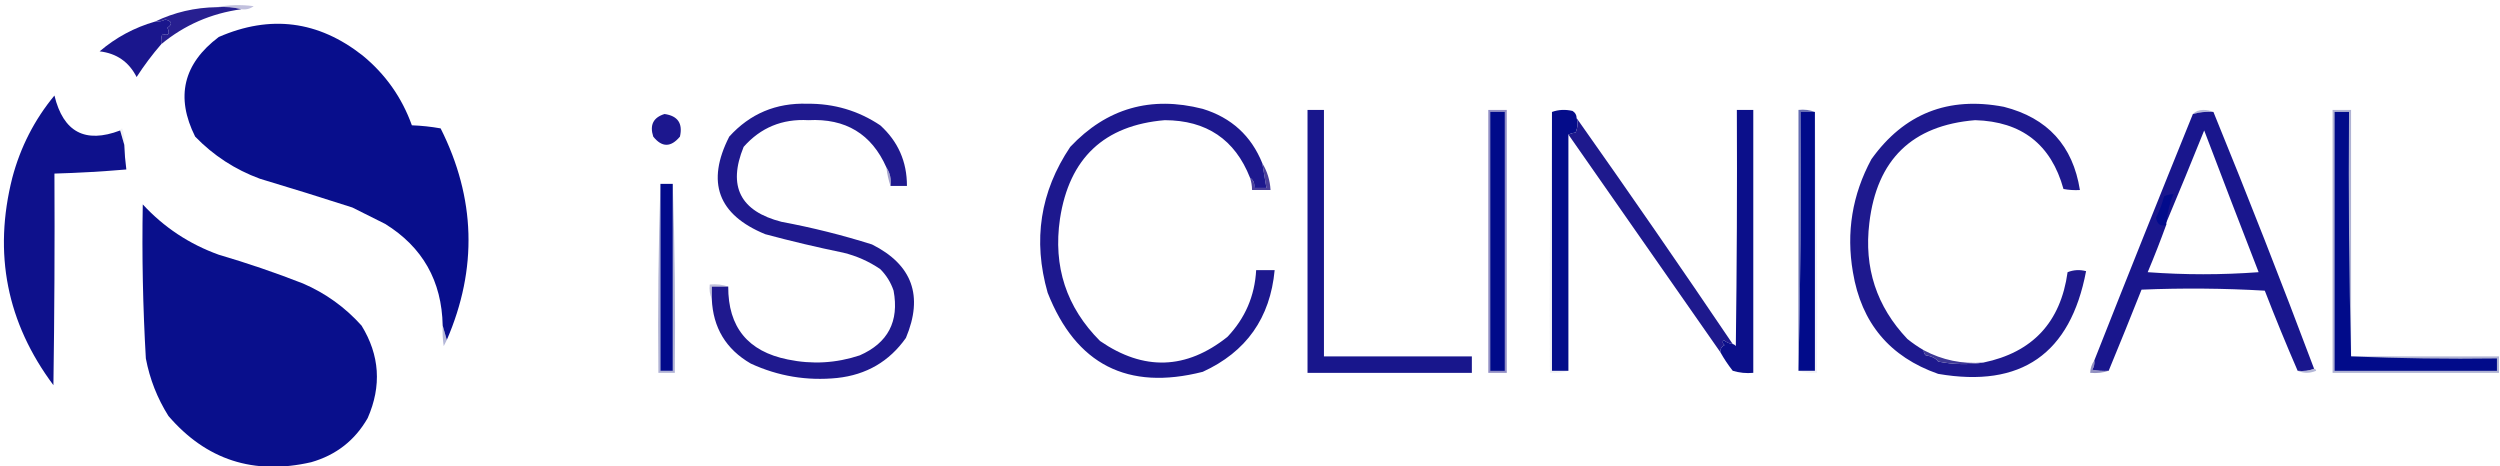 <svg width="1217" height="227" viewBox="0 0 1217 227" fill="none" xmlns="http://www.w3.org/2000/svg">
<g clip-path="url(#clip0_1163_74)">
<path opacity="0.481" fill-rule="evenodd" clip-rule="evenodd" d="M105.5 3.5C111.319 2.348 117.319 2.181 123.5 3C121.75 4.319 119.75 4.819 117.5 4.5C113.702 3.517 109.702 3.183 105.5 3.5Z" fill="#7F7DB9"/>
<path fill-rule="evenodd" clip-rule="evenodd" d="M105.5 3.5C109.702 3.183 113.702 3.517 117.5 4.5C102.803 6.502 89.803 12.169 78.5 21.5C78.34 19.801 78.506 18.134 79 16.5C82.06 17.602 82.893 16.602 81.5 13.5C84.096 11.703 83.763 10.37 80.5 9.5C78.929 10.309 77.262 10.643 75.5 10.5C84.876 5.991 94.876 3.658 105.5 3.5Z" fill="#271F90"/>
<path opacity="0.998" fill-rule="evenodd" clip-rule="evenodd" d="M78.5 21.5C74.14 26.532 70.14 31.865 66.5 37.5C62.768 30.129 56.768 25.962 48.5 25C56.448 18.221 65.448 13.387 75.5 10.5C77.262 10.643 78.929 10.309 80.5 9.5C83.763 10.37 84.096 11.703 81.5 13.5C82.893 16.602 82.06 17.602 79 16.5C78.506 18.134 78.34 19.801 78.5 21.5Z" fill="#1A168D"/>
<path fill-rule="evenodd" clip-rule="evenodd" d="M217.5 165.5C216.833 163.167 216.167 160.833 215.5 158.5C215.068 136.786 205.734 120.286 187.5 109C182.167 106.333 176.833 103.667 171.5 101C156.547 96.178 141.547 91.512 126.5 87C114.412 82.544 103.912 75.71 95 66.5C85.361 47.221 89.194 31.055 106.5 18C131.619 7.075 154.952 10.075 176.5 27C187.64 36.136 195.64 47.47 200.5 61C205.202 61.172 209.868 61.672 214.5 62.5C231.538 96.429 232.538 130.762 217.5 165.5Z" fill="#080E8C"/>
<path fill-rule="evenodd" clip-rule="evenodd" d="M69.5 99.5C79.778 110.648 92.111 118.815 106.5 124C120.379 128.071 134.046 132.737 147.5 138C158.5 142.75 168 149.583 176 158.5C184.849 172.886 185.849 187.886 179 203.5C172.802 214.354 163.636 221.52 151.5 225C123.575 231.408 100.408 223.908 82 202.5C76.568 193.874 72.902 184.54 71 174.5C69.558 149.538 69.058 124.538 69.5 99.5Z" fill="#090F8C"/>
<path opacity="0.478" fill-rule="evenodd" clip-rule="evenodd" d="M1077.5 54.5C1074.06 54.253 1070.73 54.586 1067.5 55.5C1068.69 54.223 1070.36 53.556 1072.5 53.5C1074.37 53.507 1076.04 53.84 1077.5 54.5Z" fill="#6A6EB1"/>
<path fill-rule="evenodd" clip-rule="evenodd" d="M58.5 63.5C59.167 65.833 59.833 68.167 60.5 70.5C60.646 74.519 60.979 78.519 61.5 82.5C49.854 83.498 38.187 84.165 26.5 84.5C26.667 118.835 26.5 153.168 26 187.5C3.317 157.083 -3.349 123.417 6 86.5C9.965 71.567 16.799 58.234 26.5 46.5C30.802 64.316 41.468 69.983 58.5 63.5Z" fill="#0E118C"/>
<path opacity="0.694" fill-rule="evenodd" clip-rule="evenodd" d="M724.5 53.5C727.5 53.5 730.5 53.5 733.5 53.5C733.5 96.167 733.5 138.833 733.5 181.5C730.5 181.5 727.5 181.5 724.5 181.5C724.5 138.833 724.5 96.167 724.5 53.5Z" fill="#625EAB"/>
<path fill-rule="evenodd" clip-rule="evenodd" d="M725.5 54.5C727.833 54.5 730.167 54.5 732.5 54.5C732.5 96.5 732.5 138.5 732.5 180.5C730.167 180.5 727.833 180.5 725.5 180.5C725.5 138.5 725.5 96.5 725.5 54.5Z" fill="#000A8A"/>
<path opacity="0.173" fill-rule="evenodd" clip-rule="evenodd" d="M755.5 54.5C755.5 96.5 755.5 138.5 755.5 180.5C758.167 180.5 760.833 180.5 763.5 180.5C760.713 181.477 757.713 181.81 754.5 181.5C754.168 138.997 754.501 96.663 755.5 54.5Z" fill="#B0AFD5"/>
<path fill-rule="evenodd" clip-rule="evenodd" d="M767.5 57.5C768.227 59.717 768.06 62.05 767 64.5C765.791 64.653 764.625 64.986 763.5 65.5C763.5 103.833 763.5 142.167 763.5 180.5C760.833 180.5 758.167 180.5 755.5 180.5C755.5 138.5 755.5 96.5 755.5 54.5C758.64 53.359 761.973 53.193 765.5 54C766.823 54.816 767.489 55.983 767.5 57.5Z" fill="#040C8A"/>
<path opacity="0.725" fill-rule="evenodd" clip-rule="evenodd" d="M883.5 54.5C881.167 54.5 878.833 54.5 876.5 54.5C876.832 96.337 876.499 138.003 875.5 179.5C875.5 137.5 875.5 95.5 875.5 53.5C878.385 53.194 881.052 53.527 883.5 54.5Z" fill="#2B3695"/>
<path fill-rule="evenodd" clip-rule="evenodd" d="M883.5 54.5C883.5 96.5 883.5 138.5 883.5 180.5C880.833 180.5 878.167 180.5 875.5 180.5C875.5 180.167 875.5 179.833 875.5 179.5C876.499 138.003 876.832 96.337 876.5 54.5C878.833 54.5 881.167 54.5 883.5 54.5Z" fill="#010B8A"/>
<path opacity="0.173" fill-rule="evenodd" clip-rule="evenodd" d="M883.5 54.5C884.499 96.663 884.832 138.997 884.5 181.5C881.287 181.81 878.287 181.477 875.5 180.5C878.167 180.5 880.833 180.5 883.5 180.5C883.5 138.5 883.5 96.5 883.5 54.5Z" fill="#B1AFD5"/>
<path opacity="0.506" fill-rule="evenodd" clip-rule="evenodd" d="M1144.5 173.5C1168.5 173.5 1192.5 173.5 1216.5 173.5C1216.5 176.167 1216.5 178.833 1216.5 181.5C1189.5 181.5 1162.5 181.5 1135.5 181.5C1135.5 138.833 1135.5 96.167 1135.5 53.5C1138.5 53.5 1141.5 53.5 1144.5 53.5C1144.5 93.5 1144.5 133.5 1144.5 173.5Z" fill="#6167A8"/>
<path opacity="0.173" fill-rule="evenodd" clip-rule="evenodd" d="M58.5 63.5C58.56 62.957 58.893 62.624 59.5 62.5C60.48 65.087 60.813 67.753 60.5 70.5C59.833 68.167 59.167 65.833 58.5 63.5Z" fill="#B4B4CF"/>
<path fill-rule="evenodd" clip-rule="evenodd" d="M323.5 55.5C329.958 56.407 332.458 60.073 331 66.5C326.571 71.808 322.237 71.808 318 66.5C316.185 60.855 318.018 57.188 323.5 55.5Z" fill="#1C178E"/>
<path fill-rule="evenodd" clip-rule="evenodd" d="M614.5 79.5C616.898 83.403 618.231 87.736 618.5 92.5C615.5 92.5 612.5 92.5 609.5 92.5C609.483 90.435 609.15 88.435 608.5 86.5C610.213 87.635 610.88 89.302 610.5 91.5C612.5 91.5 614.5 91.5 616.5 91.5C615.833 87.5 615.167 83.5 614.5 79.5Z" fill="#4B409A"/>
<path opacity="0.494" fill-rule="evenodd" clip-rule="evenodd" d="M321.5 89.5C321.5 119.833 321.5 150.167 321.5 180.5C323.5 180.5 325.5 180.5 327.5 180.5C327.5 150.167 327.5 119.833 327.5 89.5C328.498 119.995 328.831 150.662 328.5 181.5C325.833 181.5 323.167 181.5 320.5 181.5C320.169 150.662 320.502 119.995 321.5 89.5Z" fill="#6266AA"/>
<path fill-rule="evenodd" clip-rule="evenodd" d="M321.5 89.5C323.5 89.5 325.5 89.5 327.5 89.5C327.5 119.833 327.5 150.167 327.5 180.5C325.5 180.5 323.5 180.5 321.5 180.5C321.5 150.167 321.5 119.833 321.5 89.5Z" fill="#020A8B"/>
<path fill-rule="evenodd" clip-rule="evenodd" d="M767.5 57.5C793.191 93.868 818.524 130.535 843.5 167.5C841.83 167.249 840.33 166.582 839 165.5C838.383 166.449 838.549 167.282 839.5 168C838.027 168.71 837.36 169.876 837.5 171.5C812.833 136.167 788.167 100.833 763.5 65.5C764.625 64.986 765.791 64.653 767 64.5C768.06 62.05 768.227 59.717 767.5 57.5Z" fill="#1E198D"/>
<path fill-rule="evenodd" clip-rule="evenodd" d="M433.5 90.5C433.932 87.123 433.265 84.123 431.5 81.5C424.296 65.216 411.63 57.549 393.5 58.5C380.783 57.784 370.283 62.117 362 71.5C354.172 90.676 360.338 102.843 380.5 108C395.393 110.778 410.06 114.445 424.5 119C444.102 128.853 449.602 144.02 441 164.5C432.897 175.977 421.731 182.477 407.5 184C392.834 185.477 378.834 183.144 365.5 177C353.423 170.02 347.089 159.52 346.5 145.5C346.5 143.5 346.5 141.5 346.5 139.5C349.167 139.5 351.833 139.5 354.5 139.5C354.423 159.26 364.09 171.093 383.5 175C395.368 177.47 407.034 176.804 418.5 173C432.271 166.962 437.771 156.462 435 141.5C433.657 137.49 431.491 133.99 428.5 131C423.002 127.252 417.002 124.585 410.5 123C397.74 120.381 385.073 117.381 372.5 114C349.508 104.545 343.674 88.712 355 66.5C365.111 55.345 377.777 50.012 393 50.5C405.988 50.369 417.821 53.869 428.5 61C437.181 68.864 441.515 78.697 441.5 90.5C438.833 90.5 436.167 90.5 433.5 90.5Z" fill="#1F198E"/>
<path opacity="0.522" fill-rule="evenodd" clip-rule="evenodd" d="M431.5 81.5C433.265 84.123 433.932 87.123 433.5 90.5C432.525 87.689 431.858 84.689 431.5 81.5Z" fill="#5452A0"/>
<path fill-rule="evenodd" clip-rule="evenodd" d="M1077.5 54.5C1094.42 95.937 1110.76 137.603 1126.5 179.5C1124.05 180.473 1121.39 180.806 1118.5 180.5C1112.94 167.703 1107.61 154.703 1102.5 141.5C1082.51 140.334 1062.51 140.167 1042.5 141C1037.26 154.219 1031.93 167.385 1026.5 180.5C1023.81 180.664 1021.15 180.497 1018.5 180C1019.38 178.644 1019.71 177.144 1019.5 175.5C1035.31 135.415 1051.31 95.415 1067.5 55.5C1070.73 54.586 1074.06 54.253 1077.5 54.5ZM1054.5 109.5C1054.5 109.167 1054.5 108.833 1054.5 108.5C1060.74 93.64 1066.91 78.64 1073 63.5C1081.74 86.539 1090.57 109.539 1099.5 132.5C1081.5 133.833 1063.5 133.833 1045.5 132.5C1048.7 124.888 1051.7 117.222 1054.5 109.5Z" fill="#19168D"/>
<path fill-rule="evenodd" clip-rule="evenodd" d="M1054.5 108.5C1054.5 108.833 1054.5 109.167 1054.5 109.5C1051.82 110.376 1050.15 109.209 1049.5 106C1051.15 102.86 1052.48 99.36 1053.5 95.5C1055.1 94.835 1056.6 94.501 1058 94.5C1056.24 98.871 1055.07 103.538 1054.5 108.5Z" fill="#020B8C"/>
<path opacity="0.494" fill-rule="evenodd" clip-rule="evenodd" d="M354.5 139.5C351.833 139.5 349.167 139.5 346.5 139.5C346.5 141.5 346.5 143.5 346.5 145.5C345.532 143.393 345.198 141.059 345.5 138.5C348.713 138.19 351.713 138.523 354.5 139.5Z" fill="#8382B6"/>
<path opacity="0.478" fill-rule="evenodd" clip-rule="evenodd" d="M215.5 158.5C216.167 160.833 216.833 163.167 217.5 165.5C217.013 166.473 216.513 167.473 216 168.5C215.502 165.183 215.335 161.85 215.5 158.5Z" fill="#626AAD"/>
<path fill-rule="evenodd" clip-rule="evenodd" d="M936.5 170.5C936.414 171.496 936.748 172.329 937.5 173C940.28 173.37 942.28 174.37 943.5 176C950.972 177.471 958.306 177.637 965.5 176.5C989.45 171.549 1003.11 156.882 1006.5 132.5C1009.45 131.345 1012.45 131.179 1015.5 132C1007.87 172.306 983.87 188.972 943.5 182C919.945 173.761 906.112 157.261 902 132.5C898.673 113.119 901.673 94.786 911 77.5C926.9 55.303 948.4 46.803 975.5 52C996.75 57.416 1009.08 70.916 1012.5 92.5C1009.81 92.664 1007.15 92.497 1004.5 92C998.49 70.311 984.16 59.145 961.5 58.5C930.822 61.008 913.656 77.675 910 108.5C907.328 130.342 913.495 149.175 928.5 165C931.047 167.054 933.714 168.887 936.5 170.5Z" fill="#1E198E"/>
<path opacity="0.998" fill-rule="evenodd" clip-rule="evenodd" d="M837.5 171.5C837.36 169.876 838.027 168.71 839.5 168C838.549 167.282 838.383 166.449 839 165.5C840.33 166.582 841.83 167.249 843.5 167.5C844.117 167.611 844.617 167.944 845 168.5C845.5 130.168 845.667 91.835 845.5 53.5C848.167 53.5 850.833 53.5 853.5 53.5C853.5 96.167 853.5 138.833 853.5 181.5C850.102 181.82 846.768 181.487 843.5 180.5C841.242 177.643 839.242 174.643 837.5 171.5Z" fill="#0B0F8A"/>
<path fill-rule="evenodd" clip-rule="evenodd" d="M936.5 170.5C945.54 175.308 955.206 177.308 965.5 176.5C958.306 177.637 950.972 177.471 943.5 176C942.28 174.37 940.28 173.37 937.5 173C936.748 172.329 936.414 171.496 936.5 170.5Z" fill="#3E3896"/>
<path fill-rule="evenodd" clip-rule="evenodd" d="M614.5 79.5C615.167 83.5 615.833 87.5 616.5 91.5C614.5 91.5 612.5 91.5 610.5 91.5C610.88 89.302 610.213 87.635 608.5 86.5C601.167 67.893 587.334 58.56 567 58.5C537.511 60.983 520.511 76.983 516 106.5C512.59 129.733 519.09 149.567 535.5 166C556.768 180.627 577.435 179.96 597.5 164C606.143 154.912 610.81 144.079 611.5 131.5C614.5 131.5 617.5 131.5 620.5 131.5C618.332 154.817 606.666 171.317 585.5 181C548.941 190.305 523.775 177.471 510 142.5C502.694 116.961 506.361 93.294 521 71.5C538.726 52.689 560.226 46.523 585.5 53C599.44 57.281 609.107 66.114 614.5 79.5Z" fill="#1D188E"/>
<path fill-rule="evenodd" clip-rule="evenodd" d="M636.5 53.5C639.167 53.5 641.833 53.5 644.5 53.5C644.5 93.5 644.5 133.5 644.5 173.5C668.5 173.5 692.5 173.5 716.5 173.5C716.5 176.167 716.5 178.833 716.5 181.5C689.833 181.5 663.167 181.5 636.5 181.5C636.5 138.833 636.5 96.167 636.5 53.5Z" fill="#18168C"/>
<path fill-rule="evenodd" clip-rule="evenodd" d="M1144.5 173.5C1167.99 174.498 1191.66 174.831 1215.5 174.5C1215.5 176.5 1215.5 178.5 1215.5 180.5C1189.17 180.5 1162.83 180.5 1136.5 180.5C1136.5 138.5 1136.5 96.5 1136.5 54.5C1138.83 54.5 1141.17 54.5 1143.5 54.5C1143.17 94.337 1143.5 134.004 1144.5 173.5Z" fill="#010B8A"/>
<path opacity="0.671" fill-rule="evenodd" clip-rule="evenodd" d="M1019.5 175.5C1019.71 177.144 1019.38 178.644 1018.5 180C1021.15 180.497 1023.81 180.664 1026.5 180.5C1023.71 181.477 1020.71 181.81 1017.5 181.5C1017.59 179.214 1018.26 177.214 1019.5 175.5Z" fill="#5D5BA3"/>
<path opacity="0.506" fill-rule="evenodd" clip-rule="evenodd" d="M1126.5 179.5C1127.04 179.56 1127.38 179.893 1127.5 180.5C1124.36 181.803 1121.36 181.803 1118.5 180.5C1121.39 180.806 1124.05 180.473 1126.5 179.5Z" fill="#6A70AF"/>
</g>
<defs>
<clipPath id="clip0_1163_74">
<rect width="1217" height="227" fill="white"/>
</clipPath>
</defs>
</svg>
